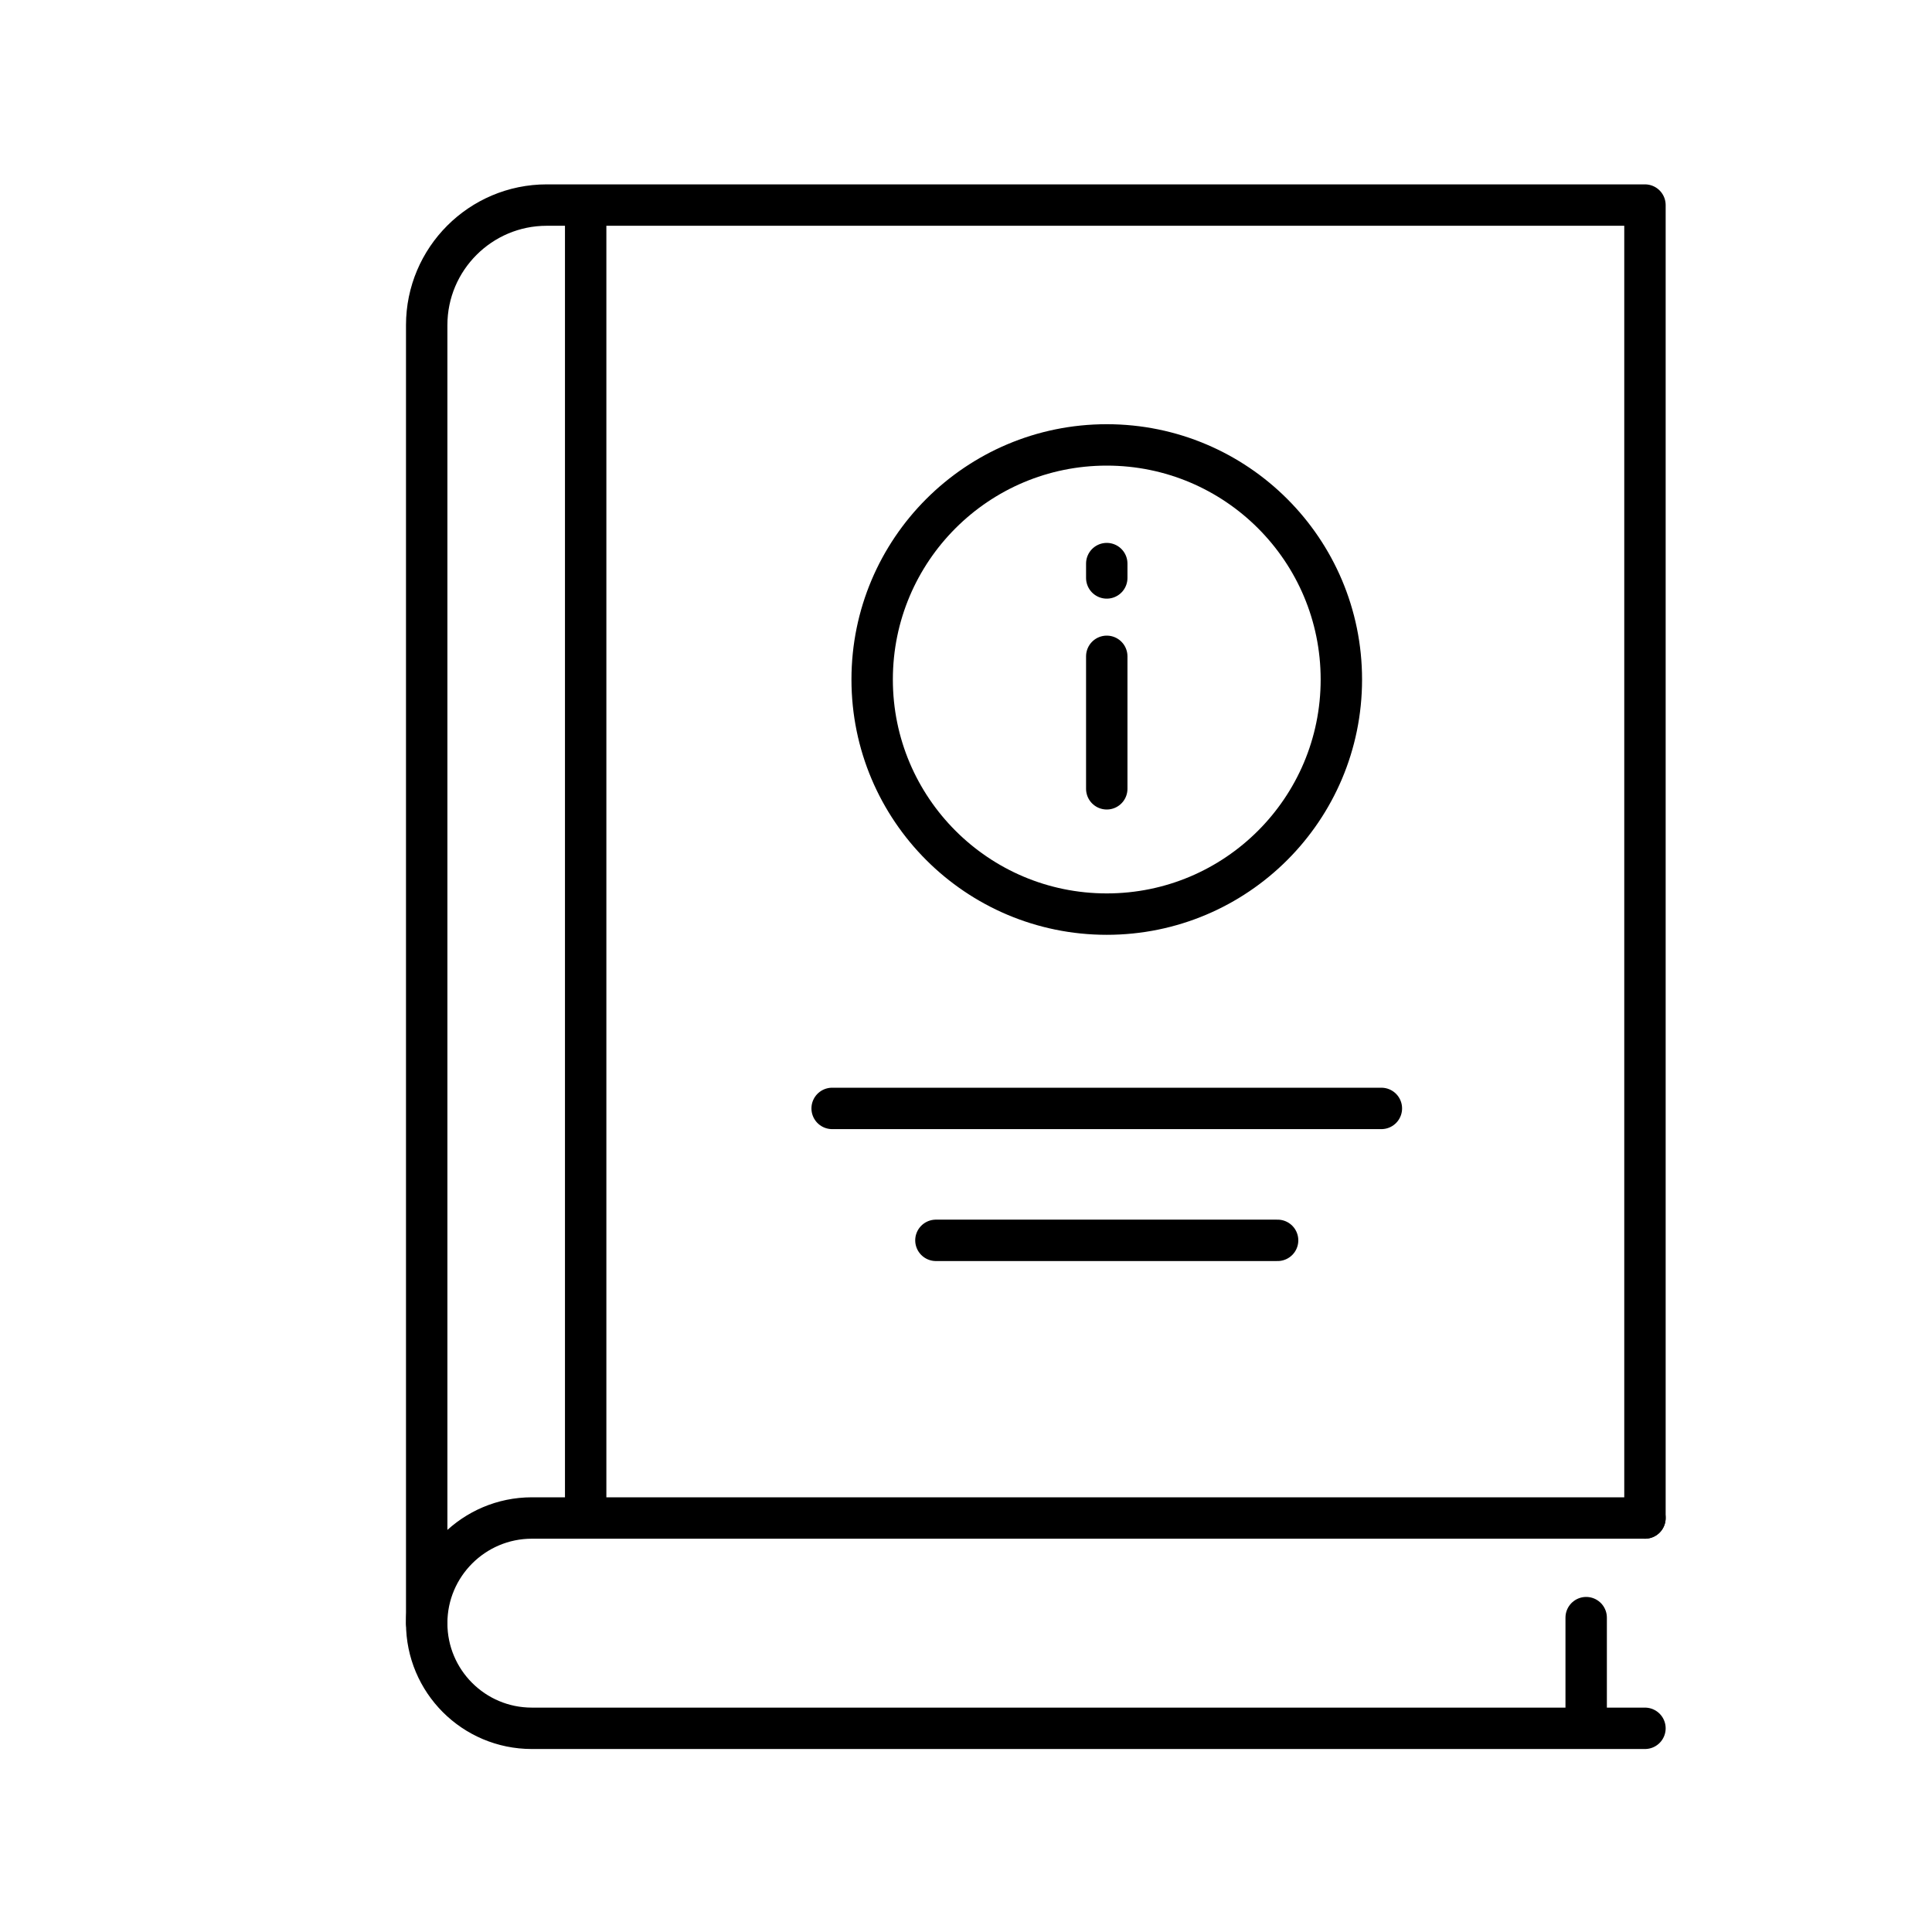 <?xml version="1.0" encoding="UTF-8"?>
<svg id="_图层_2" data-name="图层 2" xmlns="http://www.w3.org/2000/svg" xmlns:xlink="http://www.w3.org/1999/xlink" viewBox="0 0 70 70">
  <defs>
    <style>
      .cls-1, .cls-2 {
        fill: none;
      }

      .cls-2 {
        stroke: #000;
        stroke-linecap: round;
        stroke-linejoin: round;
        stroke-width: 1.5px;
      }

      .cls-3 {
        clip-path: url(#clippath);
      }
    </style>
    <clipPath id="clippath">
      <rect class="cls-1" width="70" height="70"/>
    </clipPath>
  </defs>
  <g id="_图层_1-2" data-name="图层 1">
    <g class="cls-3">
      <g>
        <g>
          <path class="cls-2" d="M15.46,58.81V11.78c0-2.4,1.95-4.35,4.35-4.35h39.79v47.57"/>
          <path class="cls-2" d="M59.6,62.62H19.27c-2.11,0-3.81-1.71-3.81-3.81s1.71-3.81,3.81-3.81h40.33"/>
        </g>
        <path class="cls-2" d="M57.47,58.61v3.78"/>
        <g>
          <g>
            <path class="cls-2" d="M50.05,40.16h-19.9"/>
            <path class="cls-2" d="M46.29,44.94h-12.38"/>
          </g>
          <g>
            <circle class="cls-2" cx="40.1" cy="24.62" r="8.5"/>
            <g>
              <path class="cls-2" d="M40.1,23.78v4.8"/>
              <path class="cls-2" d="M40.1,20.42v.52"/>
            </g>
          </g>
        </g>
        <path class="cls-2" d="M21.22,7.74v47.02"/>
      </g>
    </g>
  </g>
</svg>